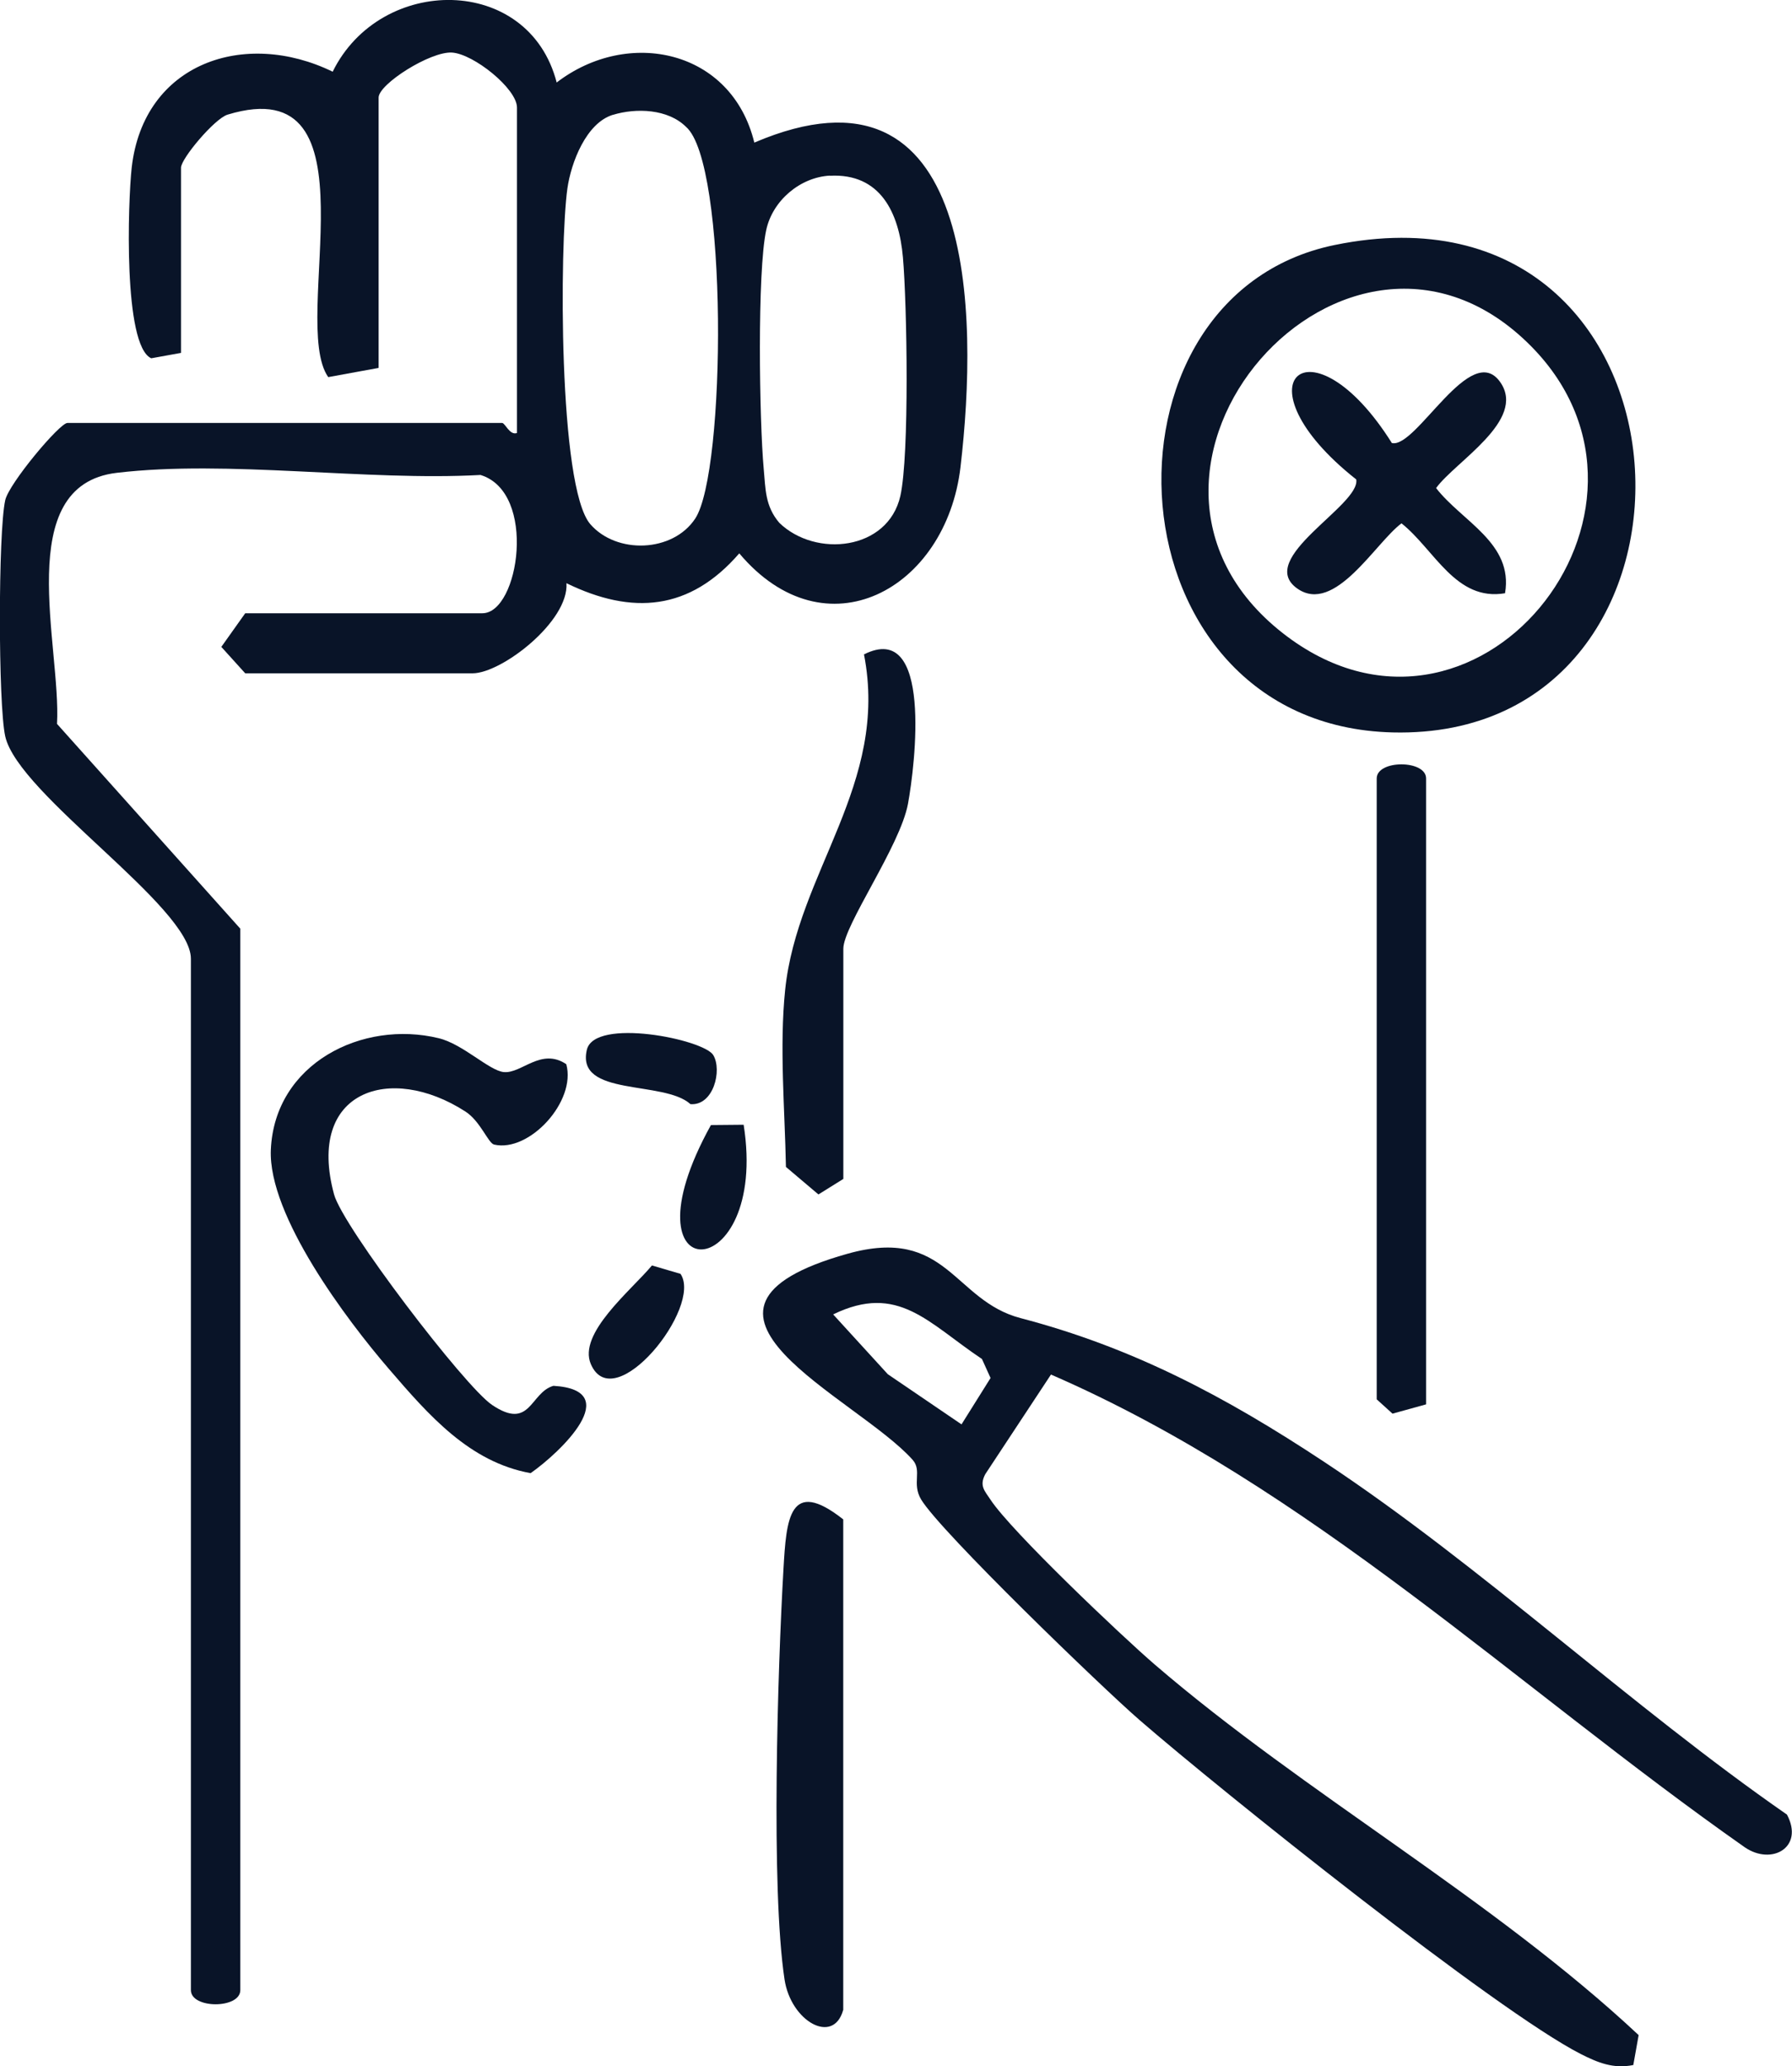 <svg width="59" height="68" viewBox="0 0 59 68" fill="none" xmlns="http://www.w3.org/2000/svg">
<g clip-path="url(#clip0_98_407)">
<path d="M5.963 11.613L4.98 11.791C4.05 11.376 4.213 6.624 4.336 5.517C4.727 2.06 8.068 0.952 10.953 2.36C12.528 -0.84 17.408 -0.85 18.328 2.715C20.687 0.906 24.093 1.635 24.835 4.693C32.167 1.562 32.213 10.341 31.624 15.367C31.152 19.407 27.177 21.579 24.34 18.211C22.71 20.093 20.82 20.251 18.65 19.193C18.735 20.449 16.516 22.159 15.557 22.159H8.074L7.287 21.289L8.074 20.182H15.882C17.092 20.182 17.694 16.201 15.82 15.631C12.05 15.838 7.518 15.126 3.842 15.561C0.377 15.97 2.02 21.289 1.877 23.823L7.912 30.563V65.495C7.912 66.115 6.285 66.115 6.285 65.495V31.551C6.285 29.838 0.602 26.153 0.172 24.232C-0.062 23.177 -0.062 17.516 0.172 16.461C0.293 15.914 1.962 13.92 2.219 13.92H16.533C16.63 13.92 16.783 14.339 17.021 14.25V3.539C17.021 2.92 15.596 1.776 14.883 1.73C14.171 1.684 12.466 2.768 12.466 3.21V12.108L10.807 12.411C9.509 10.562 12.557 2.231 7.492 3.773C7.063 3.905 5.96 5.22 5.96 5.517V11.613H5.963ZM20.183 3.777C19.298 4.044 18.8 5.355 18.68 6.209C18.423 8.048 18.38 16.023 19.434 17.249C20.297 18.247 22.151 18.185 22.889 17.067C23.908 15.528 23.969 5.358 22.584 4.172C21.991 3.585 20.947 3.546 20.179 3.78L20.183 3.777ZM27.323 5.78C26.348 5.833 25.44 6.594 25.228 7.566C24.926 8.947 25.001 13.851 25.144 15.42C25.206 16.092 25.186 16.652 25.658 17.206C26.855 18.366 29.236 18.116 29.643 16.323C29.945 14.981 29.864 10.018 29.728 8.469C29.601 7.01 28.992 5.695 27.323 5.784V5.78Z" fill="#091428"/>
<path d="M34.604 45.234L32.438 48.517C32.236 48.902 32.421 49.064 32.613 49.357C33.306 50.405 36.904 53.819 38.017 54.778C42.965 59.033 49.139 62.477 53.951 66.975L53.775 67.96C53.121 68.092 52.614 67.885 52.041 67.595C49.253 66.171 40.226 58.954 37.516 56.604C36.283 55.536 30.98 50.422 30.329 49.351C30.011 48.823 30.369 48.405 30.047 48.042C28.199 45.973 21.344 43.102 27.906 41.26C31.185 40.341 31.384 42.799 33.602 43.379C37.275 44.341 40.31 45.936 43.609 48.118C48.801 51.552 53.684 56.146 58.834 59.718C59.407 60.793 58.336 61.402 57.448 60.796C49.891 55.493 43.137 48.945 34.598 45.234H34.604ZM31.657 46.876L32.613 45.35L32.33 44.724C30.557 43.541 29.572 42.216 27.431 43.257L29.23 45.225L31.657 46.876Z" fill="#091428"/>
<path d="M43.938 8.064C56.365 5.51 57.211 24.38 45.851 24.104C36.433 23.873 35.704 9.758 43.938 8.064ZM50.418 11.402C44.357 5.26 35.424 15.515 42.24 20.841C48.541 25.765 55.757 16.814 50.418 11.402Z" fill="#091428"/>
<path d="M18.644 35.022C18.982 36.244 17.427 37.935 16.269 37.668C16.074 37.625 15.82 36.9 15.323 36.58C12.844 34.982 10.072 35.892 10.999 39.309C11.285 40.367 15.29 45.623 16.201 46.236C17.473 47.093 17.447 45.831 18.221 45.607C20.602 45.749 18.442 47.802 17.47 48.481C15.459 48.118 14.119 46.579 12.808 45.056C11.419 43.445 8.826 40.005 8.917 37.839C9.041 34.998 11.93 33.555 14.447 34.168C15.245 34.362 16.107 35.236 16.588 35.282C17.174 35.338 17.814 34.465 18.644 35.022Z" fill="#091428"/>
<path d="M46.953 46.217L45.847 46.523L45.327 46.052V25.619C45.327 25 46.953 25 46.953 25.619V46.217Z" fill="#091428"/>
<path d="M27.76 38.802L26.946 39.309L25.876 38.403C25.84 36.514 25.658 34.452 25.85 32.58C26.25 28.698 29.279 25.804 28.446 21.536C30.71 20.396 30.131 25.171 29.894 26.456C29.633 27.851 27.766 30.461 27.766 31.222V38.802H27.76Z" fill="#091428"/>
<path d="M27.759 66.154C27.434 67.308 26.039 66.524 25.83 65.143C25.375 62.127 25.606 54.91 25.795 51.638C25.889 49.996 25.986 48.602 27.763 50.003V66.151L27.759 66.154Z" fill="#091428"/>
<path d="M24.484 37.015C25.329 42.384 20.326 42.585 23.407 37.025L24.484 37.015Z" fill="#091428"/>
<path d="M21.465 41.646L22.405 41.922C23.146 43.007 20.222 46.661 19.454 44.895C19.015 43.883 20.778 42.469 21.465 41.646Z" fill="#091428"/>
<path d="M23.485 34.725C23.781 35.223 23.491 36.396 22.733 36.337C21.855 35.542 18.956 36.106 19.321 34.55C19.571 33.479 23.172 34.201 23.485 34.725Z" fill="#091428"/>
<path d="M49.556 19.523C47.929 19.803 47.233 18.089 46.143 17.223C45.281 17.865 43.947 20.231 42.715 19.371C41.309 18.386 44.8 16.629 44.653 15.779C40.6 12.576 43.15 10.328 45.825 14.579C46.625 14.78 48.43 11.162 49.403 12.589C50.255 13.838 47.916 15.189 47.282 16.062C48.138 17.166 49.829 17.872 49.553 19.519L49.556 19.523Z" fill="#091428"/>
</g>
<defs>
<clipPath id="clip0_98_407">
<rect width="59" height="68" fill="white"/>
</clipPath>
</defs>
</svg>
